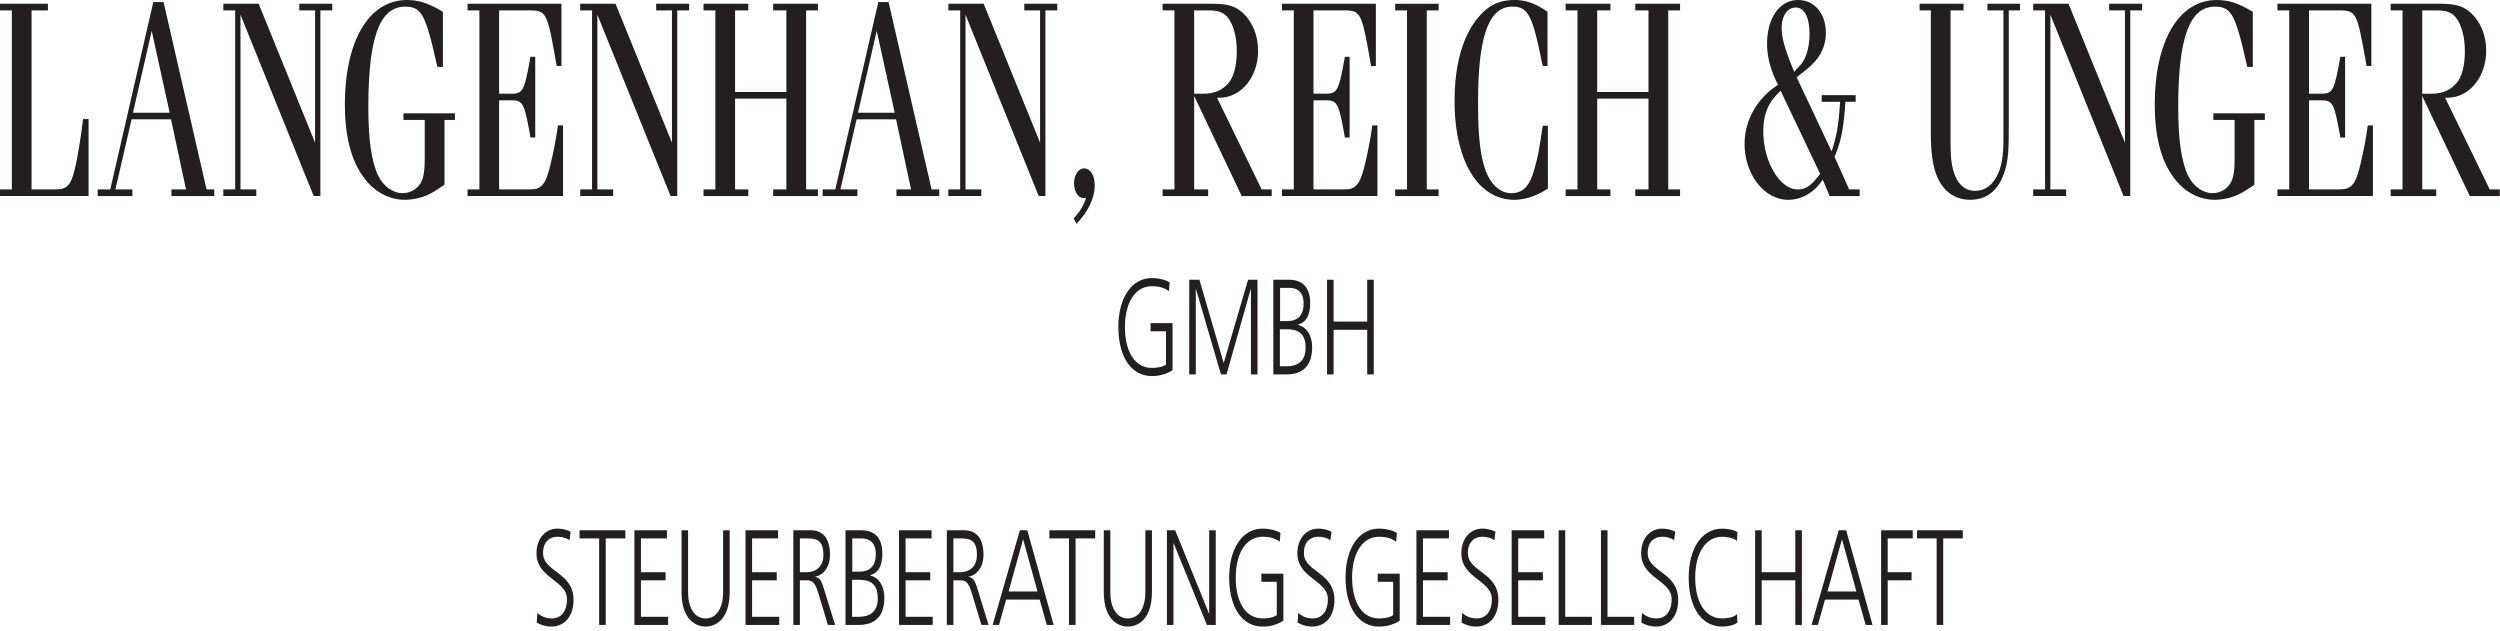<svg viewBox="0 0 408 103" xmlns="http://www.w3.org/2000/svg" xml:space="preserve" style="fill-rule:evenodd;clip-rule:evenodd;stroke-linejoin:round;stroke-miterlimit:2"><path d="M0 6.387c.354.319.768.503 1.328.503.741 0 1.354-.539 1.354-1.756 0-1.683-2.759-1.892-2.759-4.139 0-1.377.845-2.236 1.905-2.236.293 0 .768.062 1.182.283l-.096.774c-.267-.209-.689-.321-1.095-.321-.62 0-1.301.37-1.301 1.475 0 1.72 2.758 1.732 2.758 4.238 0 1.732-1.043 2.42-1.973 2.42A2.573 2.573 0 0 1-.06 7.259L0 6.387Z" style="fill:#231f20;fill-rule:nonzero" transform="matrix(1.802 0 0 1.802 87.696 88.509)"/><path d="M0-7.099h-1.776v-.737h4.147v.737H.595V.737H0v-7.836Z" style="fill:#231f20;fill-rule:nonzero" transform="matrix(1.802 0 0 1.802 97.782 100.66)"/><path d="M0-8.573h2.948v.737H.595v3.059h2.233v.736H.595v3.305h2.457V0H0v-8.573Z" style="fill:#231f20;fill-rule:nonzero" transform="matrix(1.802 0 0 1.802 103.532 101.988)"/><path d="M0 2.432c0 2.529-1.302 3.145-2.181 3.145-.88 0-2.181-.616-2.181-3.145v-5.577h.594v5.577c0 1.4.543 2.406 1.587 2.406 1.043 0 1.586-1.006 1.586-2.406v-5.577H0v5.577Z" style="fill:#231f20;fill-rule:nonzero" transform="matrix(1.802 0 0 1.802 119.086 92.207)"/><path d="M0-8.573h2.948v.737H.595v3.059h2.233v.736H.595v3.305h2.457V0H0v-8.573Z" style="fill:#231f20;fill-rule:nonzero" transform="matrix(1.802 0 0 1.802 121.668 101.988)"/><path d="M0-.981h.629c.699 0 1.501-.381 1.501-1.572 0-1.401-.699-1.487-1.518-1.487H0v3.059Zm-.595-3.796H.957c1.069 0 1.768.651 1.768 2.224 0 1.105-.595 1.842-1.337 1.976v.026c.483.086.587.454.776 1.031l1.025 3.316h-.655L1.664.898C1.319-.208 1.061-.245.491-.245H0v4.041h-.595v-8.573Z" style="fill:#231f20;fill-rule:nonzero" transform="matrix(1.802 0 0 1.802 130.542 95.147)"/><path d="M0-1.079h.664c.629 0 1.466-.234 1.466-1.598 0-1.24-.802-1.412-1.311-1.412H0v3.01Zm-.018 4.09h.622c.801 0 1.707-.307 1.707-1.671 0-1.523-.923-1.683-1.802-1.683h-.527v3.354Zm-.594-7.837H.819c.983 0 1.906.467 1.906 2.112 0 1.094-.354 1.744-1.095 1.953v.026c.758.195 1.275.908 1.275 2.039 0 1.867-1.069 2.443-2.319 2.443H-.612v-8.573Z" style="fill:#231f20;fill-rule:nonzero" transform="matrix(1.802 0 0 1.802 139.09 95.236)"/><path d="M0-8.573h2.948v.737H.595v3.059h2.233v.736H.595v3.305h2.457V0H0v-8.573Z" style="fill:#231f20;fill-rule:nonzero" transform="matrix(1.802 0 0 1.802 146.721 101.988)"/><path d="M0-.981h.629c.699 0 1.501-.381 1.501-1.572 0-1.401-.699-1.487-1.518-1.487H0v3.059Zm-.595-3.796H.957c1.069 0 1.768.651 1.768 2.224 0 1.105-.595 1.842-1.337 1.976v.026c.483.086.587.454.776 1.031l1.025 3.316h-.655L1.664.898C1.319-.208 1.061-.245.491-.245H0v4.041h-.595v-8.573Z" style="fill:#231f20;fill-rule:nonzero" transform="matrix(1.802 0 0 1.802 155.594 95.147)"/><path d="m0-6.952-1.311 4.729h2.613L0-6.952Zm-.293-.811h.672L2.768.811h-.622L1.5-1.486h-3.035L-2.182.811h-.577l2.466-8.574Z" style="fill:#231f20;fill-rule:nonzero" transform="matrix(1.802 0 0 1.802 166.97 100.528)"/><path d="M0-7.099h-1.776v-.737h4.147v.737H.595V.737H0v-7.836Z" style="fill:#231f20;fill-rule:nonzero" transform="matrix(1.802 0 0 1.802 174.463 100.66)"/><path d="M0 2.432c0 2.529-1.302 3.145-2.181 3.145-.88 0-2.181-.616-2.181-3.145v-5.577h.594v5.577c0 1.4.543 2.406 1.587 2.406 1.043 0 1.586-1.006 1.586-2.406v-5.577H0v5.577Z" style="fill:#231f20;fill-rule:nonzero" transform="matrix(1.802 0 0 1.802 187.997 92.207)"/><path d="M0-8.573h.75l3.061 7.542h.016v-7.542h.596V0h-.802L.612-7.394H.595V0H0v-8.573Z" style="fill:#231f20;fill-rule:nonzero" transform="matrix(1.802 0 0 1.802 190.44 101.988)"/><path d="M0 .759h-1.396V.023H.596v4.261a3.385 3.385 0 0 1-1.871.53c-1.897 0-3.035-1.782-3.035-4.436 0-2.603 1.173-4.433 3.035-4.433.456 0 1.207.11 1.611.405l-.068.786c-.465-.368-1.018-.455-1.543-.455-1.56 0-2.44 1.572-2.44 3.697 0 2.162.853 3.697 2.44 3.697.37 0 .992-.06 1.275-.306V.759Z" style="fill:#231f20;fill-rule:nonzero" transform="matrix(1.802 0 0 1.802 208.371 93.581)"/><path d="M0 6.387c.354.319.768.503 1.328.503.742 0 1.354-.539 1.354-1.756 0-1.683-2.758-1.892-2.758-4.139 0-1.377.844-2.236 1.904-2.236.293 0 .768.062 1.182.283l-.096.774c-.266-.209-.689-.321-1.094-.321C1.199-.505.518-.135.518.97c0 1.72 2.759 1.732 2.759 4.238 0 1.732-1.043 2.42-1.974 2.42a2.572 2.572 0 0 1-1.362-.369L0 6.387Z" style="fill:#231f20;fill-rule:nonzero" transform="matrix(1.802 0 0 1.802 211.87 88.509)"/><path d="M0 .759h-1.396V.023h1.99v4.261a3.38 3.38 0 0 1-1.871.53c-1.897 0-3.034-1.782-3.034-4.436 0-2.603 1.172-4.433 3.034-4.433.457 0 1.207.11 1.613.405l-.068.786c-.467-.368-1.018-.455-1.545-.455-1.559 0-2.44 1.572-2.44 3.697 0 2.162.854 3.697 2.44 3.697.371 0 .992-.06 1.277-.306V.759Z" style="fill:#231f20;fill-rule:nonzero" transform="matrix(1.802 0 0 1.802 227.364 93.581)"/><path d="M0-8.573h2.947v.737H.594v3.059h2.234v.736H.594v3.305h2.457V0H0v-8.573Z" style="fill:#231f20;fill-rule:nonzero" transform="matrix(1.802 0 0 1.802 231.159 101.988)"/><path d="M0 6.387c.354.319.768.503 1.328.503.742 0 1.354-.539 1.354-1.756 0-1.683-2.758-1.892-2.758-4.139 0-1.377.844-2.236 1.904-2.236.293 0 .768.062 1.182.283l-.096.774c-.266-.209-.689-.321-1.094-.321C1.199-.505.518-.135.518.97c0 1.72 2.759 1.732 2.759 4.238 0 1.732-1.043 2.42-1.974 2.42a2.572 2.572 0 0 1-1.362-.369L0 6.387Z" style="fill:#231f20;fill-rule:nonzero" transform="matrix(1.802 0 0 1.802 238.631 88.509)"/><path d="M0-8.573h2.947v.737H.594v3.059h2.234v.736H.594v3.305h2.457V0H0v-8.573Z" style="fill:#231f20;fill-rule:nonzero" transform="matrix(1.802 0 0 1.802 246.7 101.988)"/><path d="M0-8.573h.594v7.837h2.414V0H0v-8.573Z" style="fill:#231f20;fill-rule:nonzero" transform="matrix(1.802 0 0 1.802 254.376 101.988)"/><path d="M0-8.573h.596v7.837H3.01V0H0v-8.573Z" style="fill:#231f20;fill-rule:nonzero" transform="matrix(1.802 0 0 1.802 261.275 101.988)"/><path d="M0 6.387c.354.319.768.503 1.328.503.742 0 1.354-.539 1.354-1.756 0-1.683-2.758-1.892-2.758-4.139 0-1.377.844-2.236 1.904-2.236.293 0 .768.062 1.182.283l-.096.774c-.266-.209-.689-.321-1.094-.321C1.199-.505.518-.135.518.97c0 1.72 2.759 1.732 2.759 4.238 0 1.732-1.043 2.42-1.974 2.42a2.572 2.572 0 0 1-1.362-.369L0 6.387Z" style="fill:#231f20;fill-rule:nonzero" transform="matrix(1.802 0 0 1.802 267.973 88.509)"/><path d="M0-6.659c-.379-.282-.922-.369-1.344-.369-1.56 0-2.441 1.572-2.441 3.697 0 2.162.853 3.697 2.441 3.697.397 0 1-.072 1.344-.367l.035.737c-.328.283-1 .369-1.379.369-1.896 0-3.035-1.782-3.035-4.436 0-2.603 1.172-4.433 3.035-4.433.354 0 1.069.085 1.379.319L0-6.659Z" style="fill:#231f20;fill-rule:nonzero" transform="matrix(1.802 0 0 1.802 283.482 100.265)"/><path d="M0-8.573h.594v3.796h3.043v-3.796h.595V0h-.595v-4.041H.594V0H0v-8.573Z" style="fill:#231f20;fill-rule:nonzero" transform="matrix(1.802 0 0 1.802 286.439 101.988)"/><path d="m0-6.952-1.311 4.729h2.614L0-6.952Zm-.293-.811h.672L2.768.811h-.622L1.5-1.486h-3.035L-2.182.811h-.576l2.465-8.574Z" style="fill:#231f20;fill-rule:nonzero" transform="matrix(1.802 0 0 1.802 300.61 100.528)"/><path d="M0-8.573h2.863v.737H.596v3.059H2.76v.736H.596V0H0v-8.573Z" style="fill:#231f20;fill-rule:nonzero" transform="matrix(1.802 0 0 1.802 306.998 101.988)"/><path d="M0-7.099h-1.775v-.737h4.146v.737H.596V.737H0v-7.836Z" style="fill:#231f20;fill-rule:nonzero" transform="matrix(1.802 0 0 1.802 316.058 100.66)"/><path d="M0 17.414h-8.022v-.601h1.072V.601h-1.072V0h4.341v.601h-1.483v16.212h2.198c.983 0 1.358-.365 1.68-1.696.142-.523.357-1.671.5-2.585.09-.6.161-1.071.286-2.089H0v6.971Z" style="fill:#231f20;fill-rule:nonzero" transform="matrix(1.802 0 0 1.802 14.457 .612)"/><path d="m0 2.48-1.626-7.415-1.698 7.415H0Zm-4.914 6.944h1.537v.601h-3.145v-.601h1.143l3.896-16.969h.928L3.341 9.424h.697v.601H.16v-.601h1.322L.125 3.08h-3.574l-1.465 6.344Z" style="fill:#231f20;fill-rule:nonzero" transform="matrix(1.802 0 0 1.802 27.69 13.929)"/><path d="M0 17.414-6.629.992v15.821h1.43v.601h-2.985v-.601h1.073V.601h-1.073V0h3.199l5.11 12.584V.601h-1.43V0H1.68v.601H.607v16.813H0Z" style="fill:#231f20;fill-rule:nonzero" transform="matrix(1.802 0 0 1.802 51.194 .612)"/><path d="M0-5.979C-.429-7.885-.5-8.12-.661-8.72c-.608-2.194-1.054-2.716-2.251-2.716-2.323 0-3.341 2.794-3.341 9.138 0 2.872.285 4.908.893 6.162.464.966 1.322 1.592 2.215 1.592.733 0 1.394-.417 1.698-1.044.215-.47.303-1.044.303-2.037v-3.55h-1.929v-.601h4.664v.601H.644v5.874c-.858.574-1.126.731-1.412.862-.626.313-1.465.496-2.18.496-1.465 0-2.823-.757-3.77-2.089C-7.826 2.454-8.38.235-8.38-2.559c0-5.77 2.18-9.477 5.61-9.477 1.091 0 1.984.287 3.271 1.07v4.987H0Z" style="fill:#231f20;fill-rule:nonzero" transform="matrix(1.802 0 0 1.802 71.38 21.692)"/><path d="M0 17.414v-.601h1.072V.601H0V0h8.505v5.64h-.429C7.147.47 7.219.601 5.199.601H2.858v7.545h1.038c1.125 0 1.232-.183 1.804-3.342h.429v7.31H5.7c-.554-3.133-.679-3.368-1.752-3.368h-1.09v8.067H5.36c.698 0 .804-.025 1.054-.13.519-.261.769-.783 1.108-2.167a36.27 36.27 0 0 0 .662-3.498h.464v6.396H0Z" style="fill:#231f20;fill-rule:nonzero" transform="matrix(1.802 0 0 1.802 76.305 .612)"/><path d="M0 17.414-6.629.992v15.821h1.43v.601h-2.985v-.601h1.073V.601h-1.073V0h3.199l5.11 12.584V.601h-1.43V0H1.68v.601H.607v16.813H0Z" style="fill:#231f20;fill-rule:nonzero" transform="matrix(1.802 0 0 1.802 109.438 .612)"/><path d="M0 16.212h1.197v.601h-4.055v-.601h1.072V-.001h-1.072v-.6h4.055v.6H0v7.389h4.646V-.001H3.449v-.6h4.056v.6H6.433v16.213h1.072v.601H3.449v-.601h1.197V7.988H0v8.224Z" style="fill:#231f20;fill-rule:nonzero" transform="matrix(1.802 0 0 1.802 119.964 1.696)"/><path d="m0 2.48-1.626-7.415-1.698 7.415H0Zm-4.914 6.944h1.536v.601h-3.144v-.601h1.143l3.896-16.969h.928L3.341 9.424h.697v.601H.16v-.601h1.322L.125 3.08h-3.574l-1.465 6.344Z" style="fill:#231f20;fill-rule:nonzero" transform="matrix(1.802 0 0 1.802 146.013 13.929)"/><path d="M0 17.414-6.629.992v15.821h1.43v.601h-2.985v-.601h1.073V.601h-1.073V0h3.199l5.11 12.584V.601h-1.43V0H1.68v.601H.607v16.813H0Z" style="fill:#231f20;fill-rule:nonzero" transform="matrix(1.802 0 0 1.802 169.517 .612)"/><path d="M0 4.073c.607-.679.947-1.227 1.126-1.88-.09.026-.161.026-.232.026-.465 0-.858-.6-.858-1.332C.036.131.429-.47.947-.47c.572 0 .965.626.965 1.541 0 1.148-.607 2.401-1.643 3.472L0 4.073Z" style="fill:#231f20;fill-rule:nonzero" transform="matrix(1.802 0 0 1.802 175.214 28.326)"/><path d="M0-1.122c.946 0 1.697-.313 2.251-.966.482-.549.751-1.593.751-2.898 0-1.227-.286-2.324-.769-2.976-.393-.523-.876-.705-1.823-.705H-.858v7.545H0Zm-.858.208v8.459H.41v.601h-4.127v-.601h1.072V-8.667h-1.072v-.601H.786c1.376 0 2.09.209 2.77.835.875.81 1.376 2.037 1.376 3.421 0 2.375-1.537 4.255-3.503 4.255h-.214l4.038 8.302h.912v.601H3.448L-.858-.914Z" style="fill:#231f20;fill-rule:nonzero" transform="matrix(1.802 0 0 1.802 196.434 17.315)"/><path d="M0 17.414v-.601h1.072V.601H0V0h8.504v5.64h-.428C7.146.47 7.219.601 5.199.601H2.857v7.545h1.038c1.125 0 1.232-.183 1.804-3.342h.43v7.31h-.43c-.554-3.133-.679-3.368-1.752-3.368h-1.09v8.067h2.502c.698 0 .805-.025 1.055-.13.518-.261.768-.783 1.107-2.167a36.57 36.57 0 0 0 .663-3.498h.464v6.396H0Z" style="fill:#231f20;fill-rule:nonzero" transform="matrix(1.802 0 0 1.802 209.216 .612)"/><path d="M0-16.212h-1.072v-.601h3.931v.601H1.787V.001h1.072v.6h-3.931v-.6H0v-16.213Z" style="fill:#231f20;fill-rule:nonzero" transform="matrix(1.802 0 0 1.802 229.627 30.912)"/><path d="M0 16.057c-1.02.679-2.057 1.018-3.057 1.018-3.269 0-5.396-3.524-5.396-8.929 0-3.185.68-5.717 2.002-7.414.965-1.227 1.982-1.75 3.449-1.75 1 0 1.947.34 2.965 1.071v4.908h-.428c-.055-.235-.09-.418-.125-.548C-1.412.34-1.824-.417-3.234-.417c-2.127 0-3.092 2.689-3.092 8.694 0 3.029.197 4.778.68 6.135.5 1.332 1.322 2.062 2.339 2.062.948 0 1.537-.521 1.948-1.749a16.83 16.83 0 0 0 .607-2.532c.072-.444.125-.731.215-1.384l.035-.209.037-.234H0v5.691Z" style="fill:#231f20;fill-rule:nonzero" transform="matrix(1.802 0 0 1.802 252.62 1.835)"/><path d="M0 16.212h1.197v.601h-4.054v-.601h1.072V-.001h-1.072v-.6h4.054v.6H0v7.389h4.646V-.001H3.449v-.6h4.057v.6H6.434v16.213h1.072v.601H3.449v-.601h1.197V7.988H0v8.224Z" style="fill:#231f20;fill-rule:nonzero" transform="matrix(1.802 0 0 1.802 260.662 1.696)"/><path d="M0-6.449c.482-.575.768-1.593.768-2.768 0-1.488-.465-2.376-1.25-2.376-.752 0-1.27.758-1.27 1.854 0 .914.322 2.037 1.145 3.995.125-.183.017-.053.607-.705m-1.842 2.402C-2.967-3.029-3.414-1.959-3.414-.366c0 2.715 1.484 5.248 3.109 5.248.75 0 1.233-.34 2.037-1.41l-3.574-7.519ZM2.77 1.435c.464-1.383.642-2.427.767-4.49H1.875v-.601h3.074v.601H4.02C3.859-.627 3.645.469 3.037 1.931l1.322 2.951h.948v.6H2.59l-.625-1.488C1.232 5.143.07 5.822-1.162 5.822c-2.162 0-3.949-2.298-3.949-5.065 0-2.141 1.144-4.151 3.037-5.352-.66-1.228-1-2.507-1-3.708 0-2.35 1.144-3.968 2.804-3.968 1.485 0 2.52 1.227 2.52 2.976A3.836 3.836 0 0 1 1.143-6.58c-.268.288-.625.601-1.538 1.306L2.77 1.435Z" style="fill:#231f20;fill-rule:nonzero" transform="matrix(1.802 0 0 1.802 293.926 22.116)"/><path d="M0 5.274c0 1.697-.055 2.402-.232 3.185-.5 2.037-1.59 3.055-3.27 3.055-1.322 0-2.359-.705-2.949-2.011-.41-.913-.608-2.192-.608-4.02V-5.639h-1.017v-.601h3.984v.601h-1.179V5.692c0 1.566.017 1.984.107 2.506.25 1.619 1 2.507 2.107 2.507.93 0 1.645-.549 2.092-1.567.268-.574.428-1.41.465-2.219.018-.392.018-.94.018-1.645V-5.639H-1.93v-.601h2.948v.601H0V5.274Z" style="fill:#231f20;fill-rule:nonzero" transform="matrix(1.802 0 0 1.802 327.83 11.857)"/><path d="M0 17.414-6.629.992v15.821h1.43v.601h-2.985v-.601h1.073V.601h-1.073V0h3.2L.125 12.584V.601h-1.43V0H1.68v.601H.607v16.813H0Z" style="fill:#231f20;fill-rule:nonzero" transform="matrix(1.802 0 0 1.802 346.566 .612)"/><path d="M0-5.979C-.428-7.885-.5-8.12-.66-8.72c-.608-2.194-1.055-2.716-2.252-2.716-2.322 0-3.34 2.794-3.34 9.138 0 2.872.285 4.908.893 6.162.464.966 1.322 1.592 2.214 1.592.733 0 1.395-.417 1.698-1.044.215-.47.304-1.044.304-2.037v-3.55h-1.929v-.601h4.664v.601H.645v5.874c-.858.574-1.127.731-1.413.862-.625.313-1.464.496-2.179.496-1.465 0-2.823-.757-3.77-2.089C-7.826 2.454-8.379.235-8.379-2.559c0-5.77 2.18-9.477 5.609-9.477 1.092 0 1.985.287 3.272 1.07v4.987H0Z" style="fill:#231f20;fill-rule:nonzero" transform="matrix(1.802 0 0 1.802 366.752 21.692)"/><path d="M0 17.414v-.601h1.072V.601H0V0h8.506v5.64h-.43C7.148.47 7.219.601 5.199.601h-2.34v7.545h1.037c1.125 0 1.233-.183 1.805-3.342h.428v7.31h-.428c-.555-3.133-.68-3.368-1.752-3.368h-1.09v8.067h2.502c.698 0 .803-.025 1.053-.13.52-.261.77-.783 1.109-2.167.268-1.149.483-2.193.661-3.498h.464v6.396H0Z" style="fill:#231f20;fill-rule:nonzero" transform="matrix(1.802 0 0 1.802 371.676 .612)"/><path d="M0-1.122c.945 0 1.697-.313 2.25-.966.482-.549.752-1.593.752-2.898 0-1.227-.287-2.324-.77-2.976-.392-.523-.875-.705-1.822-.705H-.859v7.545H0Zm-.859.208v8.459H.41v.601h-4.127v-.601h1.072V-8.667h-1.072v-.601H.785c1.377 0 2.09.209 2.77.835.875.81 1.377 2.037 1.377 3.421 0 2.375-1.537 4.255-3.504 4.255h-.213l4.037 8.302h.912v.601H3.447L-.859-.914Z" style="fill:#231f20;fill-rule:nonzero" transform="matrix(1.802 0 0 1.802 396.858 17.315)"/><path d="M0 .761h-1.396V.024H.595v4.262a3.38 3.38 0 0 1-1.87.529c-1.898 0-3.036-1.782-3.036-4.435 0-2.604 1.173-4.434 3.036-4.434.456 0 1.206.11 1.611.405l-.068.786c-.466-.368-1.018-.454-1.543-.454-1.561 0-2.441 1.572-2.441 3.697 0 2.162.854 3.697 2.441 3.697.37 0 .991-.06 1.275-.306V.761Z" style="fill:#231f20;fill-rule:nonzero" transform="matrix(1.802 0 0 1.802 190.288 52.69)"/><path d="M0-8.574h.923l2.198 7.542 2.207-7.542h.854V0h-.595v-7.726h-.018L3.38 0h-.509L.612-7.726H.595V0H0v-8.574Z" style="fill:#231f20;fill-rule:nonzero" transform="matrix(1.802 0 0 1.802 194.083 61.102)"/><path d="M0-1.08h.664c.629 0 1.465-.233 1.465-1.597 0-1.241-.801-1.413-1.311-1.413H0v3.01Zm-.018 4.091h.622c.8 0 1.707-.308 1.707-1.672 0-1.523-.924-1.682-1.803-1.682h-.526v3.354Zm-.595-7.838H.818c.983 0 1.907.467 1.907 2.113 0 1.093-.354 1.744-1.096 1.953v.025c.758.196 1.275.909 1.275 2.039 0 1.867-1.068 2.444-2.318 2.444H-.613v-8.574Z" style="fill:#231f20;fill-rule:nonzero" transform="matrix(1.802 0 0 1.802 208.91 54.349)"/><path d="M0-8.574h.594v3.795h3.043v-3.795h.595V0h-.595v-4.041H.594V0H0v-8.574Z" style="fill:#231f20;fill-rule:nonzero" transform="matrix(1.802 0 0 1.802 216.572 61.102)"/></svg>